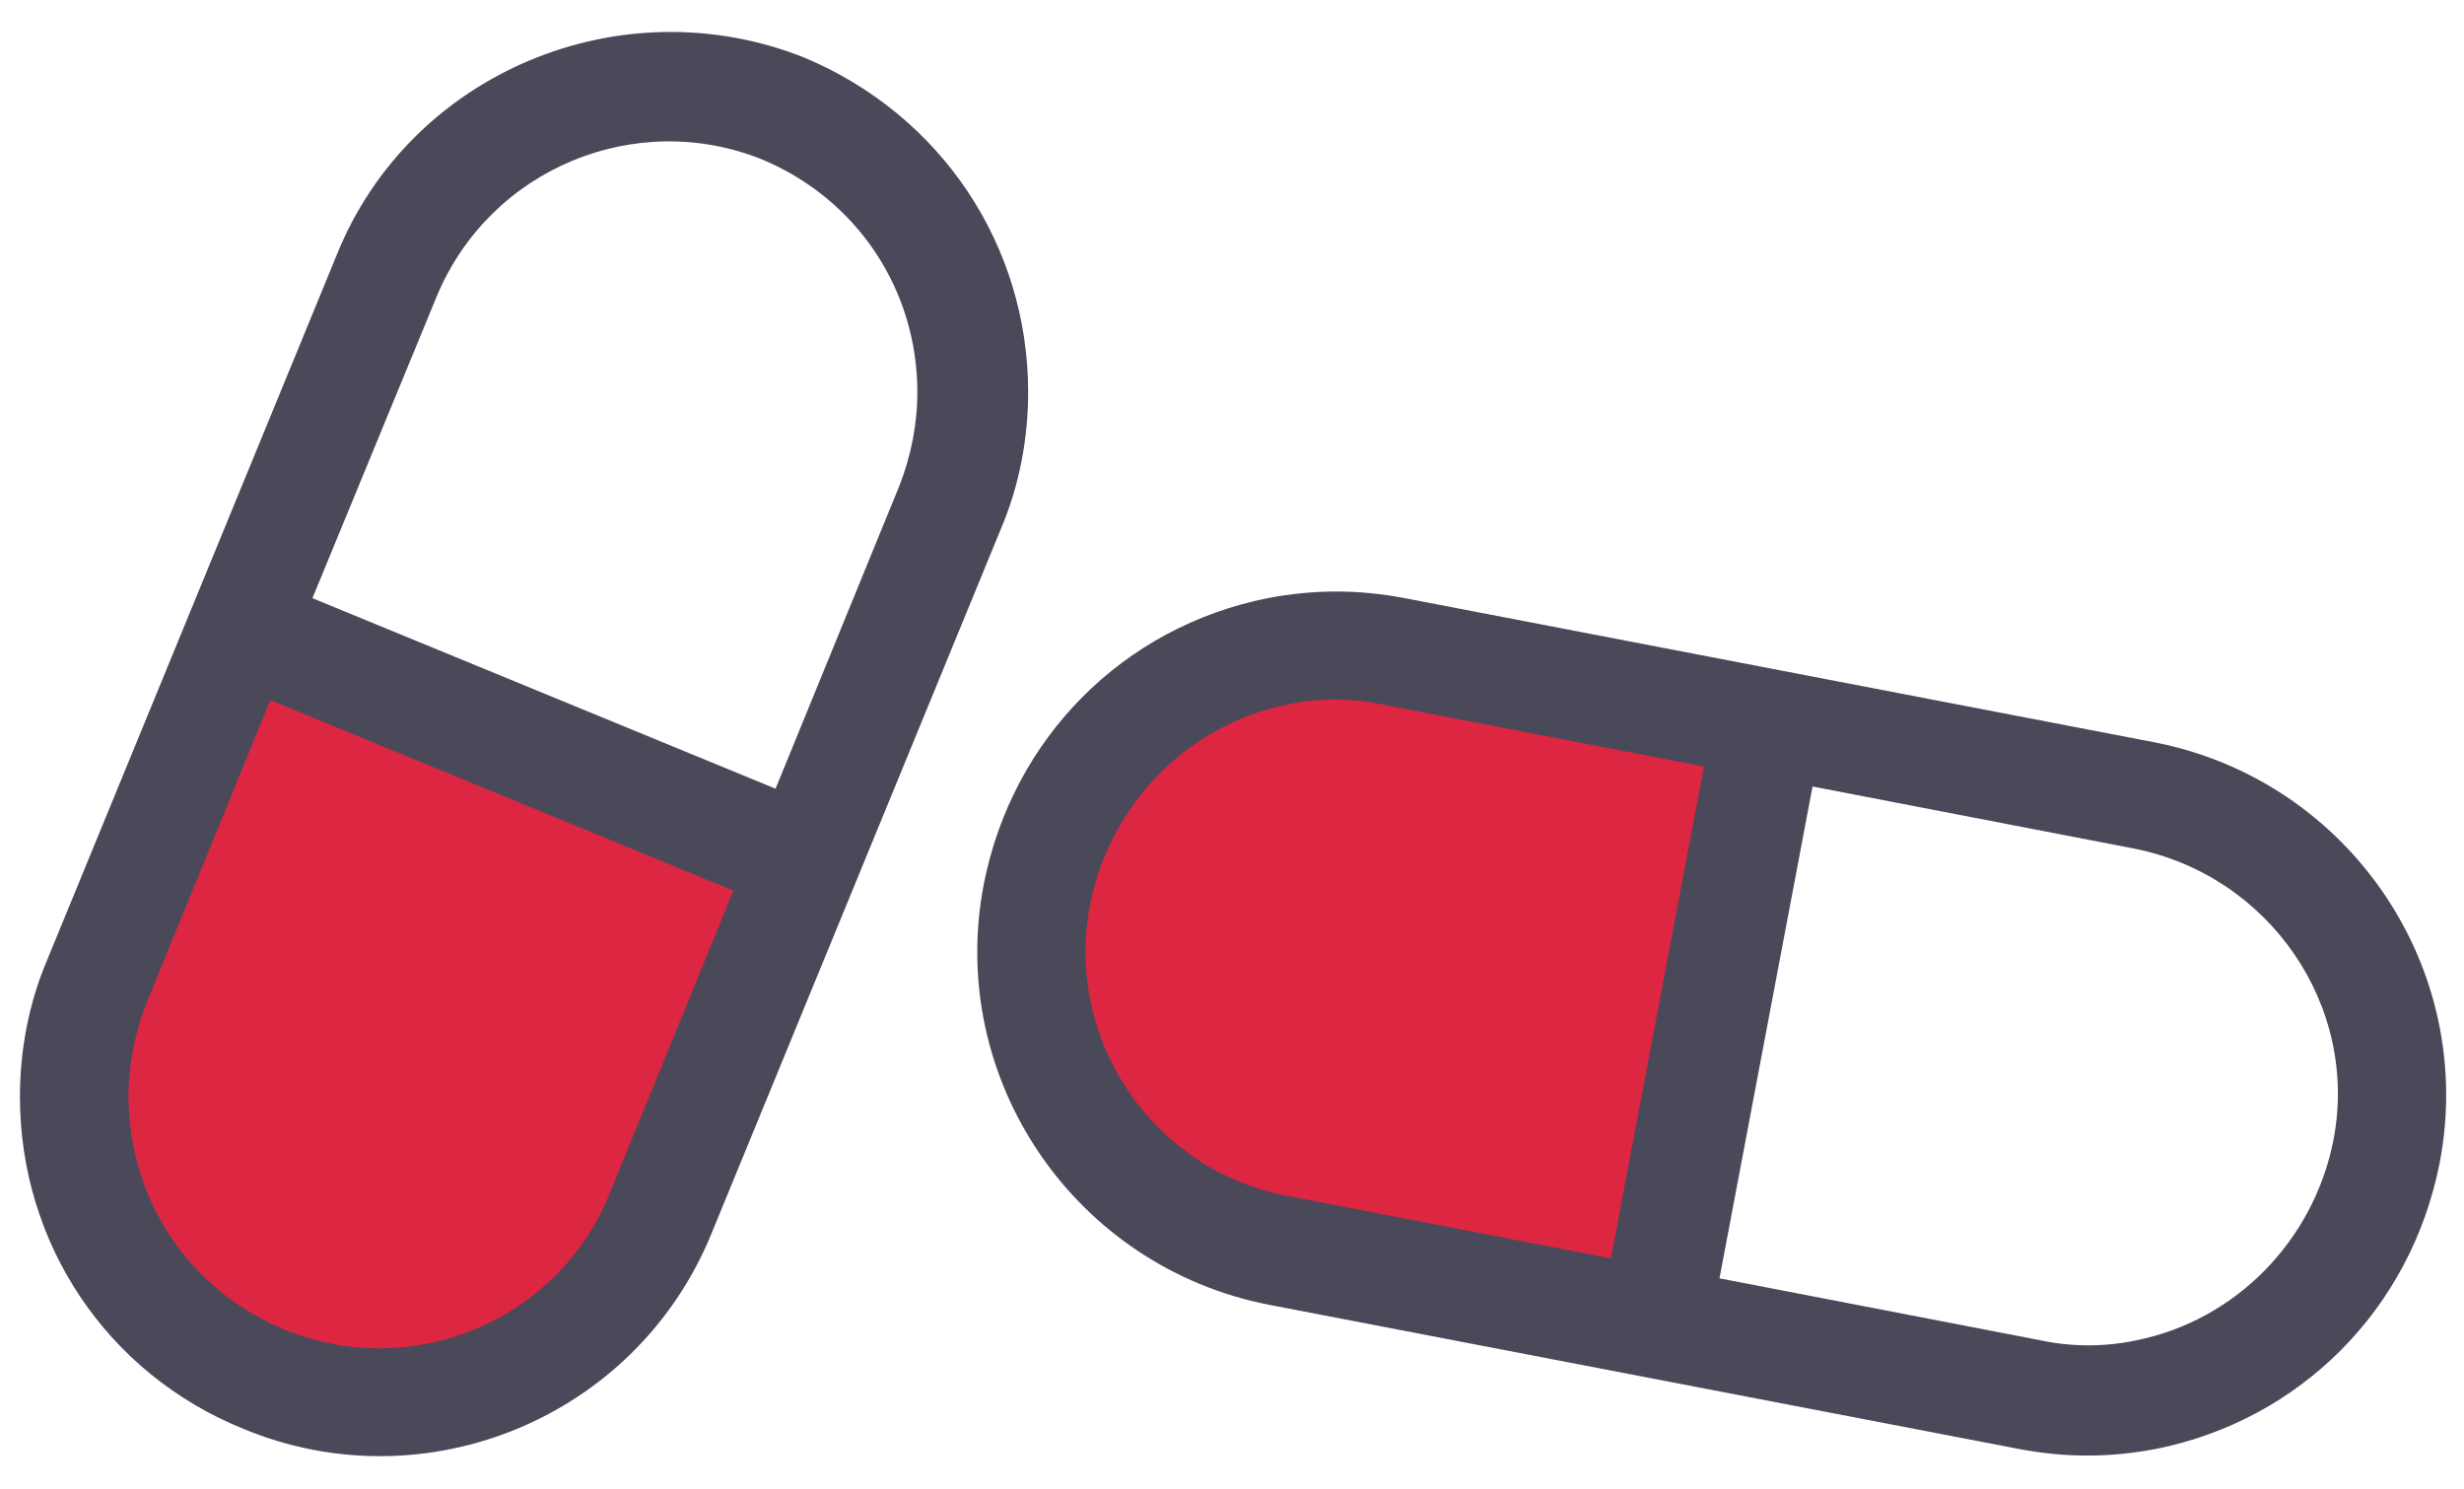 <?xml version="1.0" encoding="utf-8"?>
<!-- Generator: Adobe Illustrator 26.4.1, SVG Export Plug-In . SVG Version: 6.00 Build 0)  -->
<svg version="1.1" id="Layer_1" xmlns="http://www.w3.org/2000/svg" xmlns:xlink="http://www.w3.org/1999/xlink" x="0px" y="0px"
	 viewBox="0 0 111.2 67.2" style="enable-background:new 0 0 111.2 67.2;" xml:space="preserve">
<style type="text/css">
	.st0{fill:#DD2641;}
	.st1{fill:#49495A;}
</style>
<g>
	<g>
		<path class="st0" d="M36.7,38.7L11.2,28.1L3.6,46.8c0,0-2.3,8.8,8.1,16.1c0,0,9.8,2.7,15.8-4.5L36.7,38.7z"/>
		<path class="st1" d="M32.1,55.7l13.1-31.9c0.8-1.9,1.2-4,1.2-6.1c0-6.6-3.9-12.5-10.1-15.1C28-0.7,18.5,3.3,15.2,11.5L2.1,43.4
			c-0.8,1.9-1.2,4-1.2,6.1C0.9,56.1,4.8,62,11,64.5C19.2,67.9,28.7,64,32.1,55.7z M19.7,13.4c2.4-5.8,9-8.5,14.7-6.2
			c4.3,1.8,7,5.9,7,10.5c0,1.5-0.3,2.9-0.8,4.2L35,35.6l-20.9-8.6L19.7,13.4z M12.8,60c-4.3-1.8-7-5.9-7-10.5c0-1.5,0.3-2.9,0.8-4.2
			l5.6-13.7l20.9,8.6l-5.6,13.7C25.2,59.6,18.6,62.4,12.8,60z"/>
	</g>
	<g>
		<path class="st0" d="M74.8,60.1l5.3-27.1l-19.8-3.8c0,0-9.1-0.5-14.2,11.2c0,0-0.7,10.2,7.6,14.5L74.8,60.1z"/>
		<path class="st1" d="M57.3,58.9l33.8,6.5c2.1,0.4,4.1,0.4,6.2,0c6.5-1.3,11.5-6.3,12.8-12.9c1.7-8.8-4.1-17.3-12.9-19L63.4,27
			c-2.1-0.4-4.1-0.4-6.2,0c-6.5,1.3-11.5,6.3-12.8,12.9C42.7,48.7,48.5,57.2,57.3,58.9z M96.3,38.3c6.1,1.2,10.2,7.1,9,13.2
			c-0.9,4.5-4.4,8.1-8.9,9c-1.4,0.3-2.9,0.3-4.3,0l-14.5-2.8l4.2-22.2L96.3,38.3z M49.2,40.8c0.9-4.5,4.4-8.1,8.9-9
			c1.4-0.3,2.9-0.3,4.3,0l14.5,2.8l-4.2,22.2l-14.5-2.8C52.1,52.9,48,47,49.2,40.8z"/>
	</g>
</g>
</svg>
